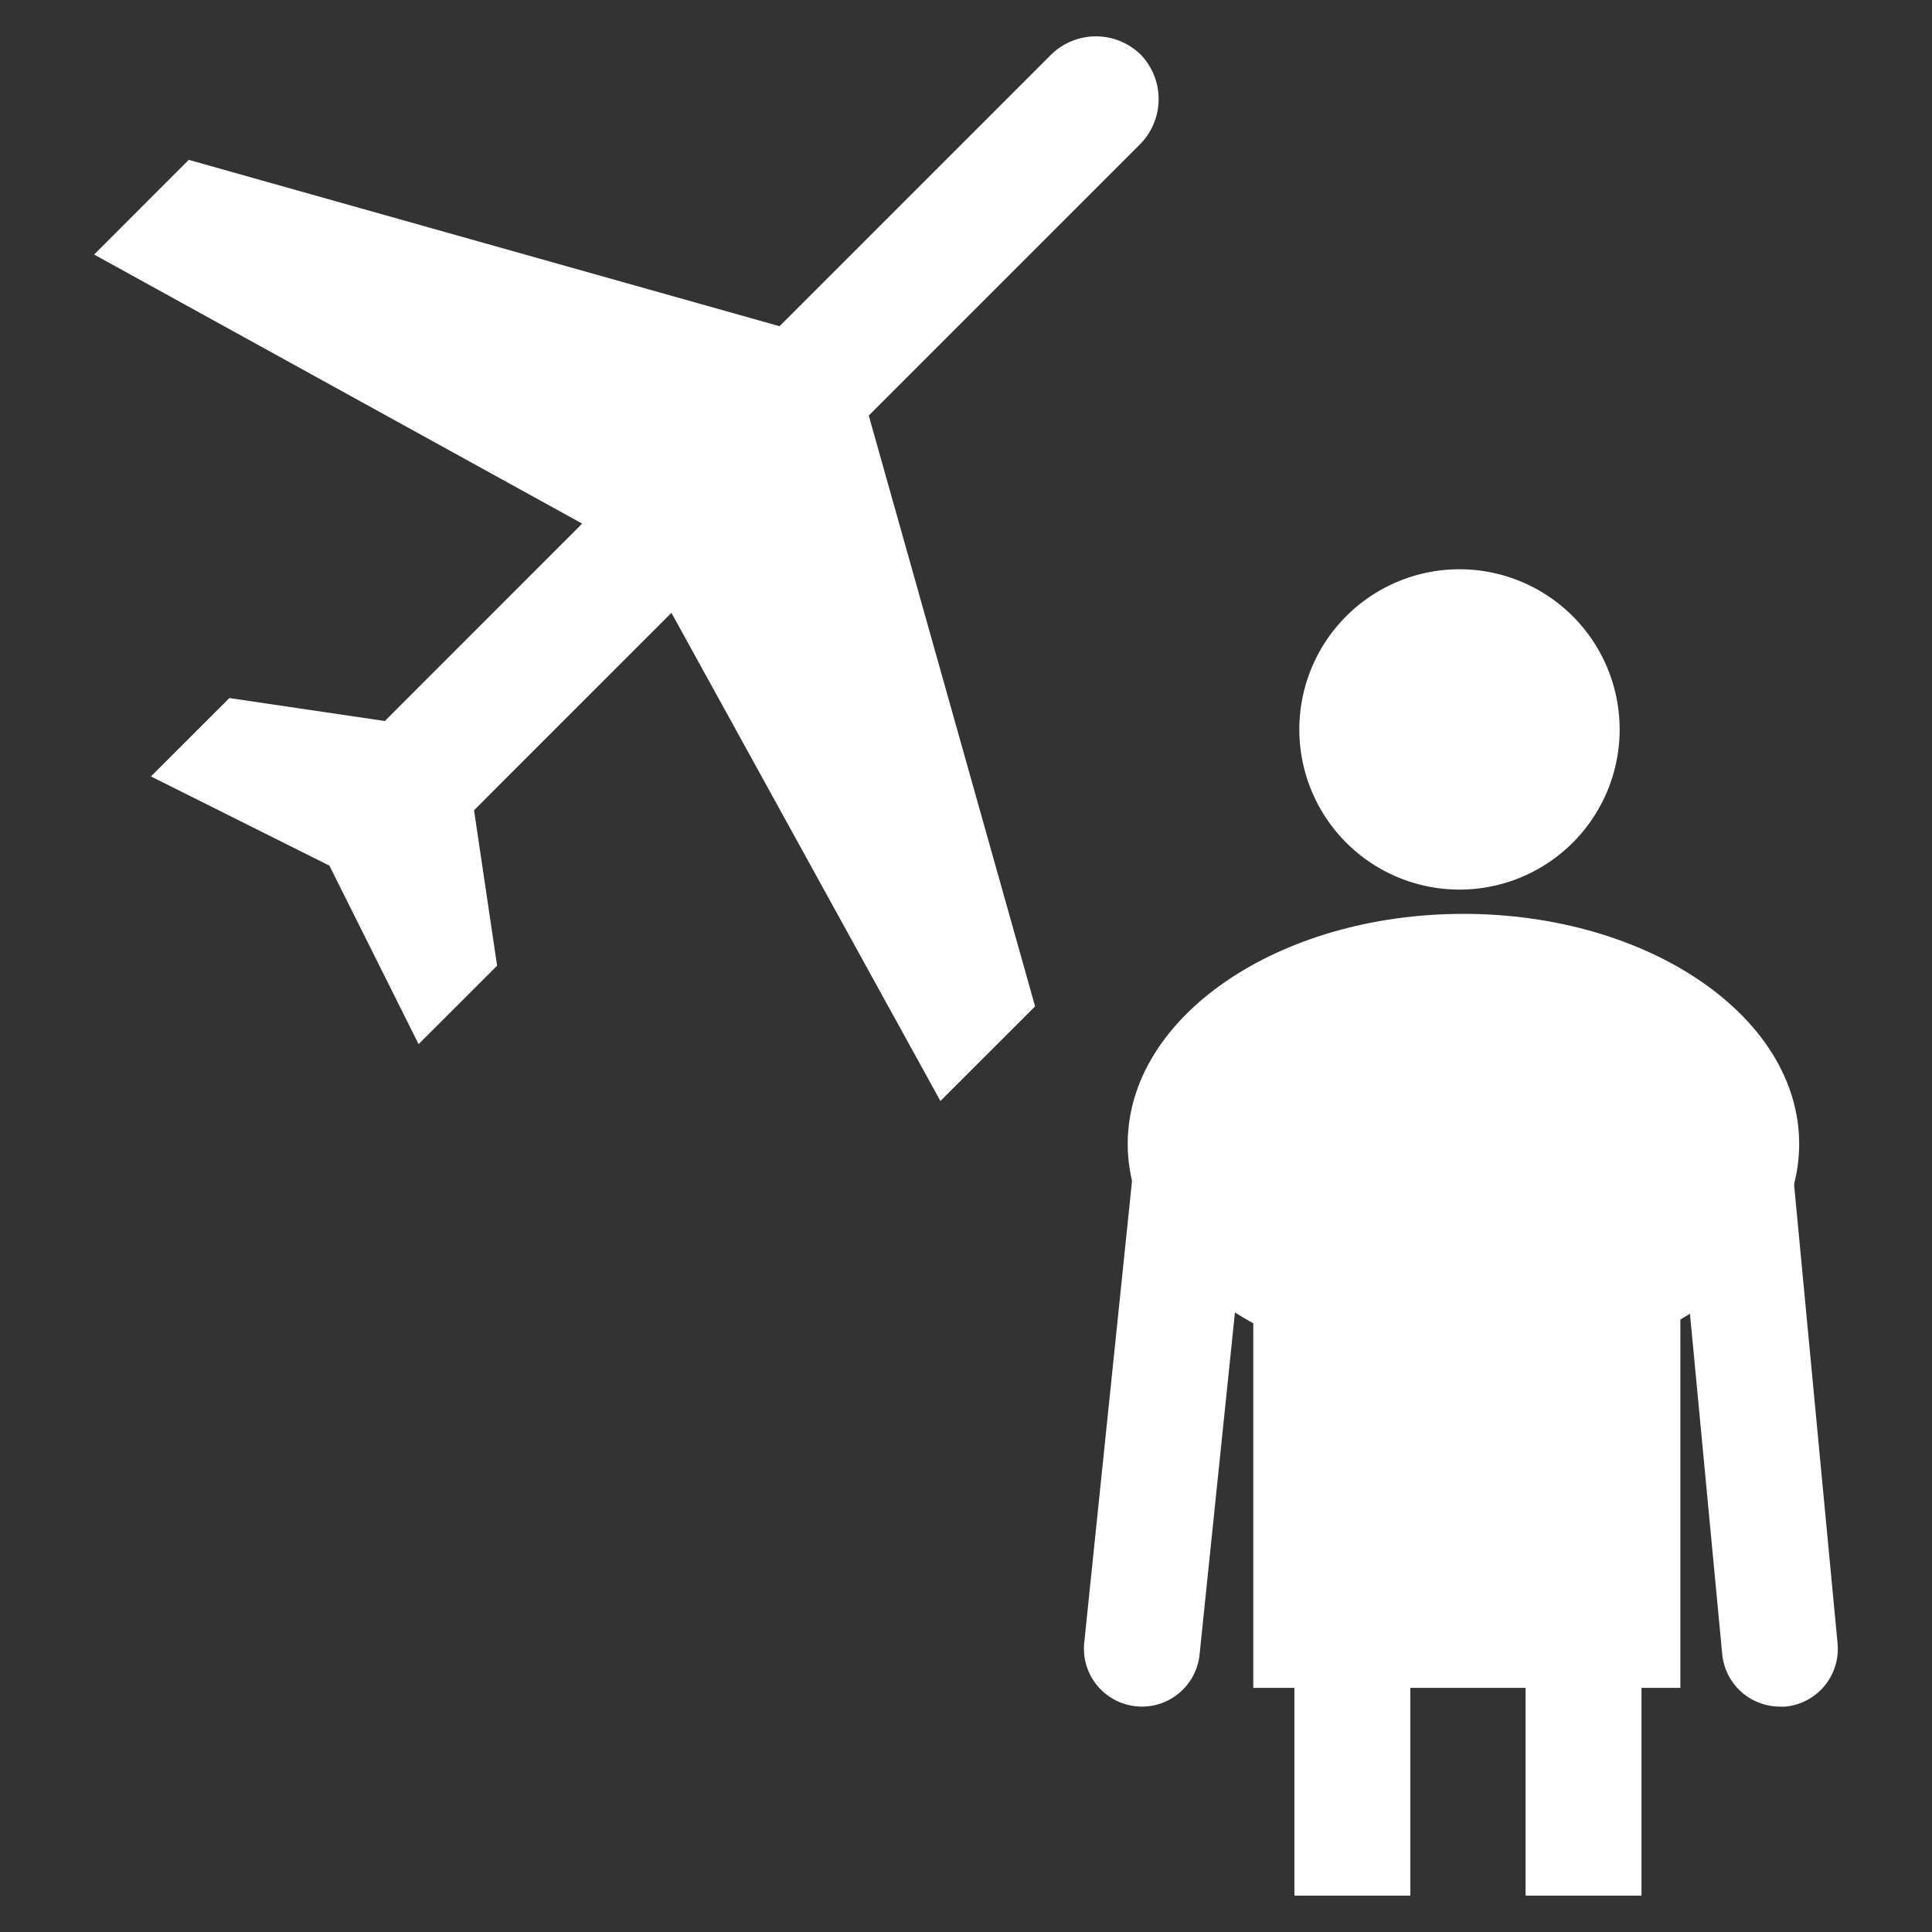 <svg height="21.167mm" viewBox="0 0 60 60" width="21.167mm" xmlns="http://www.w3.org/2000/svg"><rect x="0" y="0" width="60" height="60" fill="#333333" stroke="none"/><g fill="#fff"><path d="m35.464 53a1.7 1.7 0 0 1 -.187-.01 1.8 1.8 0 0 1 -1.605-1.976l1.711-16.534a1.8 1.8 0 0 1 3.58.371l-1.71 16.538a1.8 1.8 0 0 1 -1.789 1.611z"/><path d="m40.199 50.908h3.6v7.962h-3.6z"/><path d="m47.378 50.908h3.6v7.962h-3.6z"/><path d="m55.875 35.525c0 3.945-4.667 7.144-10.426 7.144s-10.427-3.2-10.427-7.144 4.67-7.144 10.427-7.144 10.426 3.198 10.426 7.144z"/><path d="m38.922 40.309h13.263v12.109h-13.263z"/><path d="m50.3 22.653a4.974 4.974 0 1 1 -4.975-4.974 4.976 4.976 0 0 1 4.975 4.974z"/><path d="m55.275 53a1.8 1.8 0 0 1 -1.79-1.63l-1.567-16.534a1.8 1.8 0 0 1 3.582-.336l1.567 16.537a1.8 1.8 0 0 1 -1.62 1.963 1.663 1.663 0 0 1 -.172 0z"/><path d="m35.422 1.692a1.993 1.993 0 0 1 -.042 2.813l-8.4 8.4 5.166 18.349-2.941 2.938-8.353-15.16-6.13 6.131.716 4.828-2.438 2.436-2.77-5.544-5.542-2.77 2.435-2.434 4.828.713 6.129-6.131-15.157-8.356 2.939-2.94 18.348 5.166 8.4-8.4a1.989 1.989 0 0 1 2.812-.039z"/></g><path d="m0 0h60v60h-60z" fill="none" opacity=".7"/></svg>